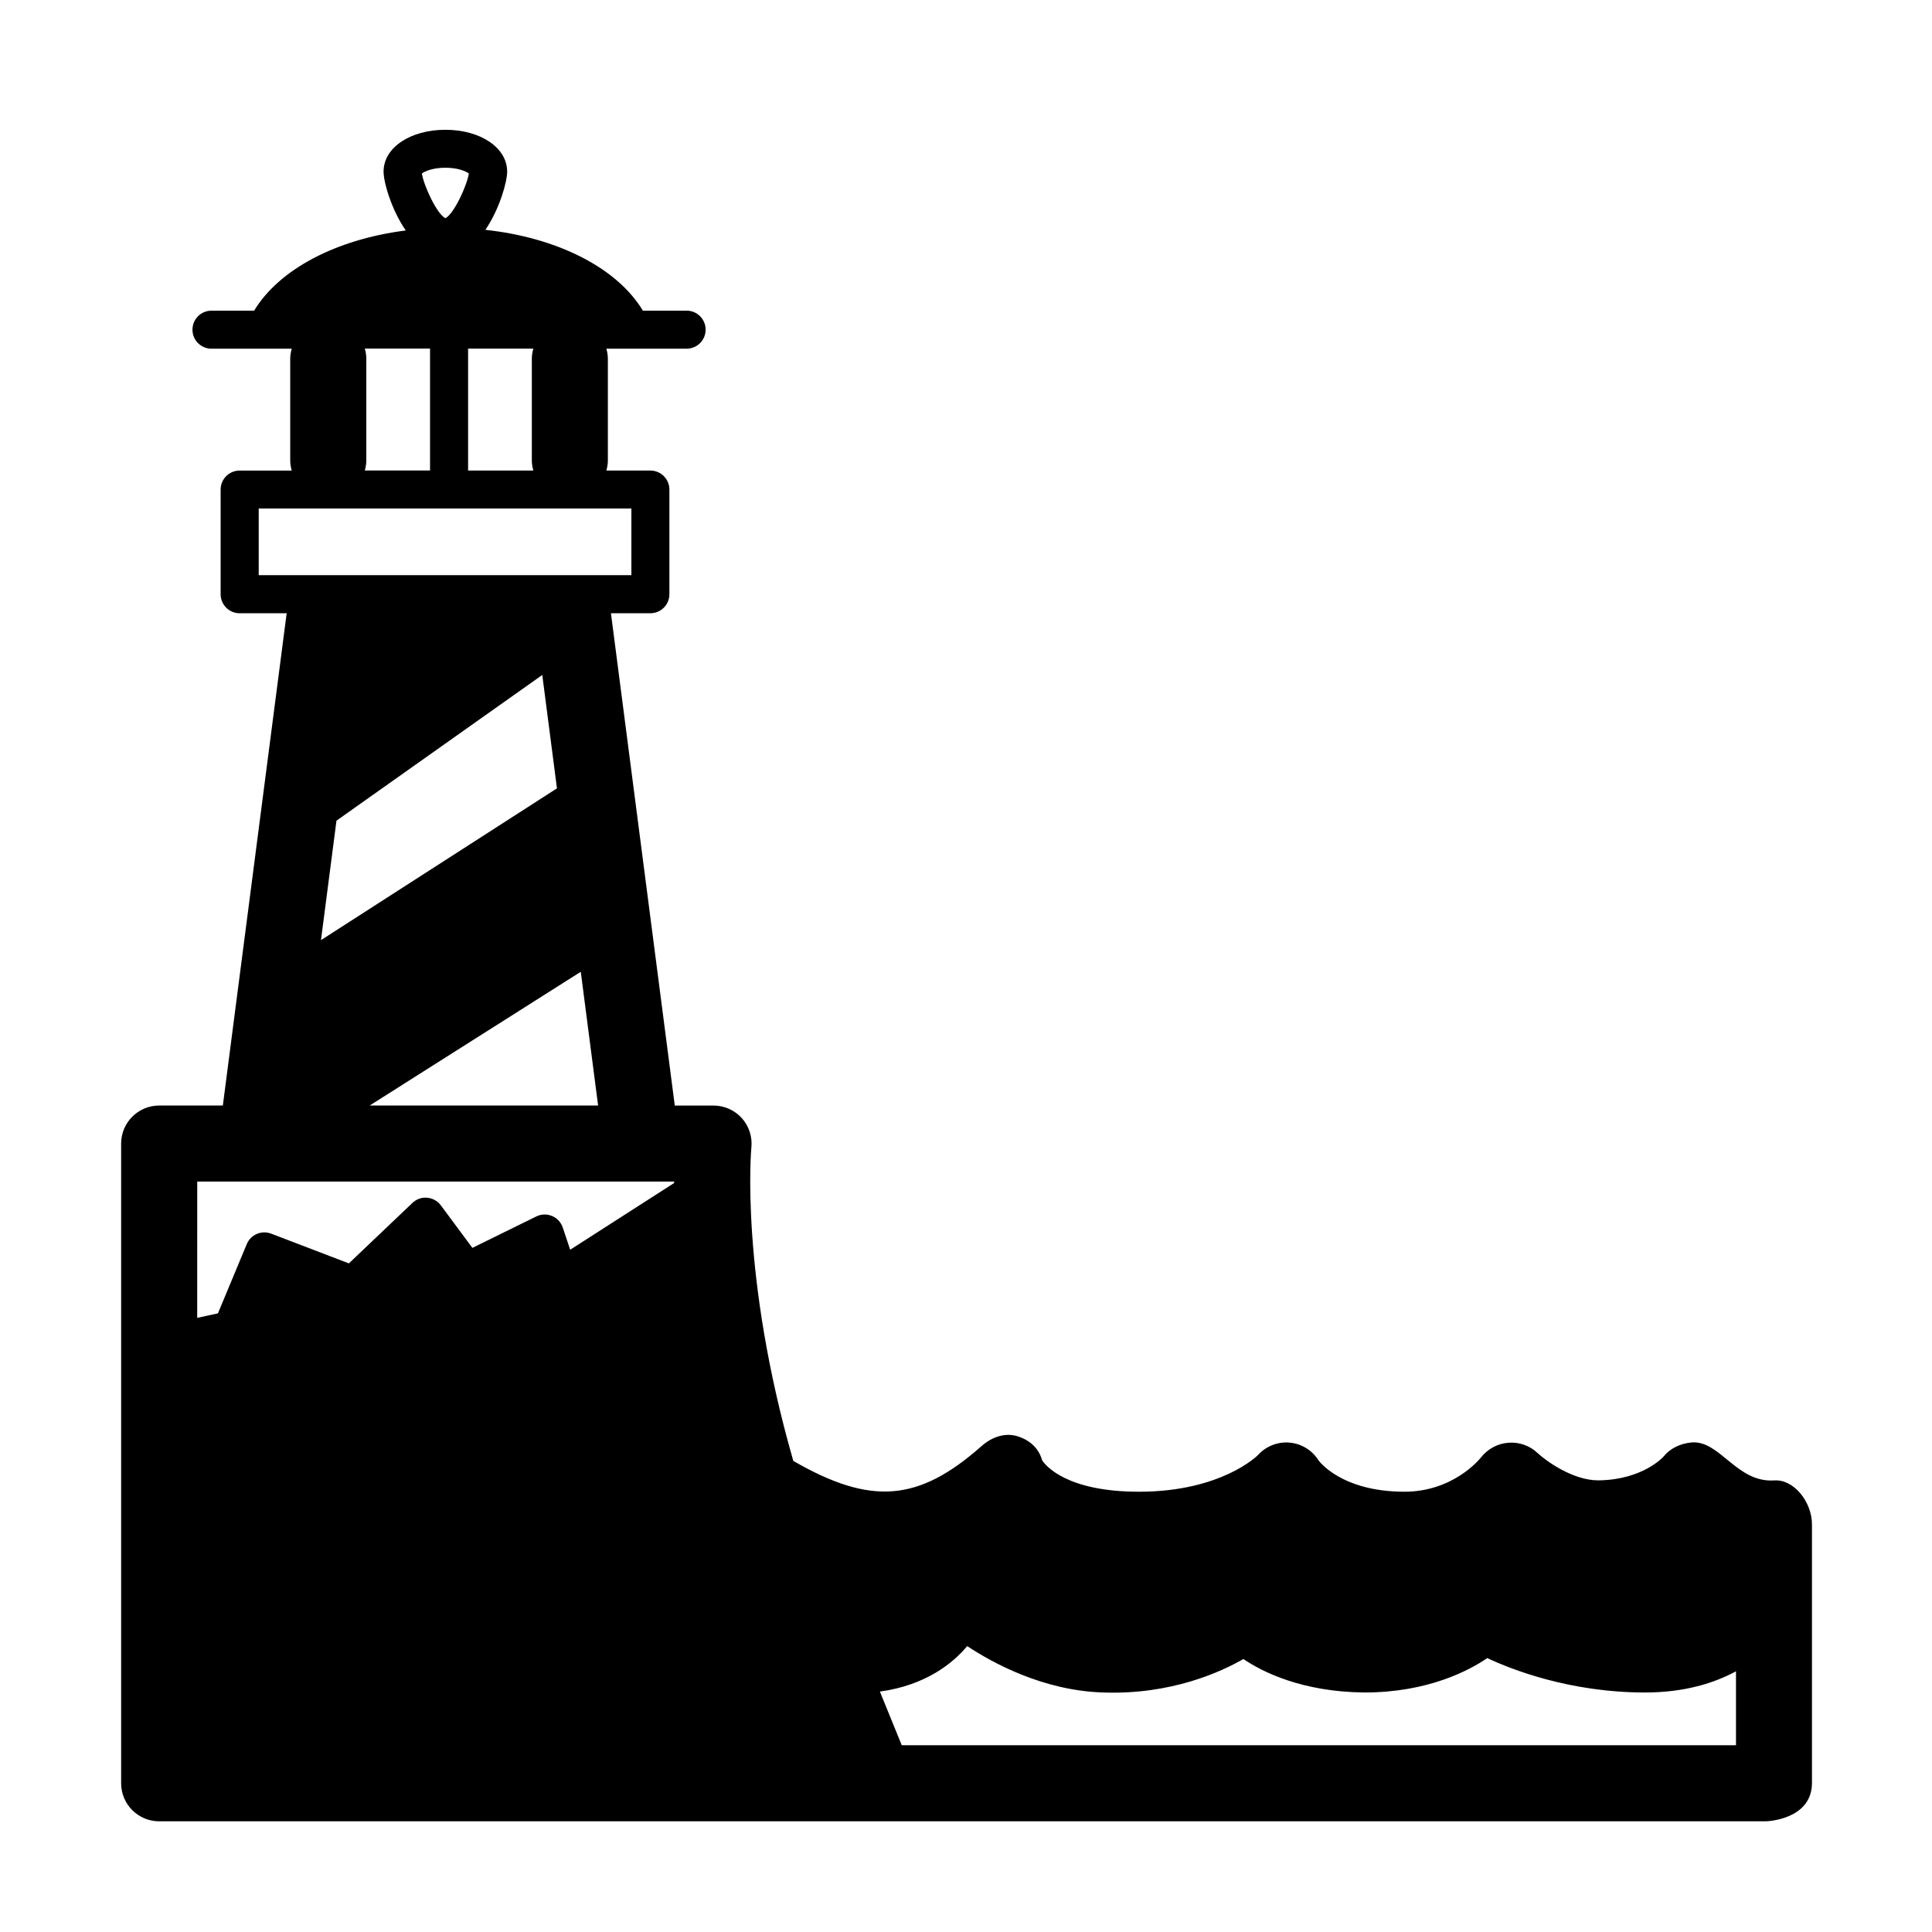 <?xml version="1.0" encoding="UTF-8"?>
<!-- Uploaded to: ICON Repo, www.iconrepo.com, Generator: ICON Repo Mixer Tools -->
<svg fill="#000000" width="800px" height="800px" version="1.1" viewBox="144 144 512 512" xmlns="http://www.w3.org/2000/svg">
 <path d="m614.24 536.32c-10.039 0.73-14.449-10.766-22.027-10.047-2.863 0.273-5.559 1.5-7.359 3.738-0.051 0.066-5.438 6.102-17.078 6.297-0.074 0.004-0.145 0.004-0.223 0.004-6.82 0-13.949-5.25-16.098-7.254-2.051-1.969-4.914-2.941-7.715-2.715-2.836 0.203-5.496 1.641-7.25 3.879-0.293 0.367-7.297 9.098-20.297 9.098h-0.004c-16.75-0.004-22.652-8.16-22.758-8.293-1.672-2.691-4.516-4.438-7.672-4.719-3.16-0.273-6.262 0.945-8.383 3.301-0.086 0.102-9.699 9.715-31.512 9.715-19.32 0-24.816-7.004-25.68-8.312-0.91-3.258-3.281-5.371-6.555-6.394-3.356-1.039-6.867 0.266-9.512 2.613-16.723 14.797-29.328 15.781-49.879 3.926-14.207-49.383-11.148-82.742-11.117-83.059 0.297-2.836-0.629-5.668-2.539-7.789-1.91-2.117-4.629-3.324-7.481-3.324h-10.277l-16.918-130.47h10.453c2.785 0 5.039-2.254 5.039-5.039v-27.734c0-2.785-2.254-5.039-5.039-5.039h-11.664c0.23-0.848 0.398-1.723 0.398-2.644v-27.008c0-0.922-0.168-1.797-0.398-2.644h21.266c2.785 0 5.039-2.254 5.039-5.039 0-2.785-2.254-5.039-5.039-5.039h-11.586c-6.918-11.438-22.746-19.363-41.742-21.418 3.738-5.496 5.769-12.645 5.769-15.445 0-6.312-7.039-11.07-16.375-11.07-9.336 0-16.375 4.758-16.375 11.07 0 2.832 2.07 10.09 5.883 15.613-18.344 2.328-33.52 10.223-40.188 21.254h-11.301c-2.785 0-5.039 2.254-5.039 5.039s2.254 5.039 5.039 5.039h21.266c-0.23 0.848-0.398 1.723-0.398 2.644v27.008c0 0.922 0.168 1.797 0.398 2.644h-13.801c-2.785 0-5.039 2.254-5.039 5.039v27.734c0 2.785 2.254 5.039 5.039 5.039h12.461l-16.914 130.46h-16.875c-5.562 0-10.078 4.516-10.078 10.078v169.53c0 5.562 4.516 10.078 10.078 10.078h425.73c0.555 0 12.281-0.5 12.281-10.184v-68.484c0-6.059-4.894-12.035-9.957-11.668zm-352.21-347.87c3.356 0 5.461 0.953 6.227 1.531-0.559 3.375-4.031 10.797-6.227 11.848-2.207-1.059-5.699-8.535-6.231-11.844 0.754-0.578 2.867-1.535 6.231-1.535zm23.309 80.242h-17.289v-32.305h17.289c-0.23 0.848-0.398 1.723-0.398 2.644v27.008c0 0.926 0.168 1.801 0.398 2.652zm-44.66-32.309h17.285v32.305h-17.285c0.23-0.848 0.398-1.723 0.398-2.644v-27.008c0-0.926-0.16-1.801-0.398-2.652zm-28.117 60.039v-17.66h98.762v17.66zm75.145 26.453 3.894 30.047-62.539 40.223 4.106-31.656zm10.203 78.66 4.594 35.438h-60.531zm-101.64 55.59h126.38v0.387l-27.543 17.68-1.977-5.898c-0.465-1.375-1.496-2.488-2.836-3.047-1.355-0.562-2.863-0.52-4.168 0.125l-16.938 8.328-8.363-11.27c-0.855-1.16-2.176-1.895-3.613-2.016-1.422-0.152-2.856 0.371-3.906 1.367l-16.852 16.027-20.605-7.883c-2.535-0.961-5.402 0.25-6.449 2.769l-7.648 18.363-5.492 1.188 0.008-36.121zm180.91 135.16c12.27-1.684 19.438-7.617 23.137-12.051 6.656 4.41 20.066 11.785 35.918 12.289 18.164 0.672 31.457-5.508 37.273-8.867 4.898 3.324 15.387 8.715 32.098 8.871 16.695 0 27.641-5.773 32.535-9.113 6.281 2.953 21.801 9.113 41.801 9.113 10.555 0 18.402-2.523 24.113-5.617v19.598h-221.08c-1.477-3.609-3.496-8.547-5.793-14.223z"/>
</svg>